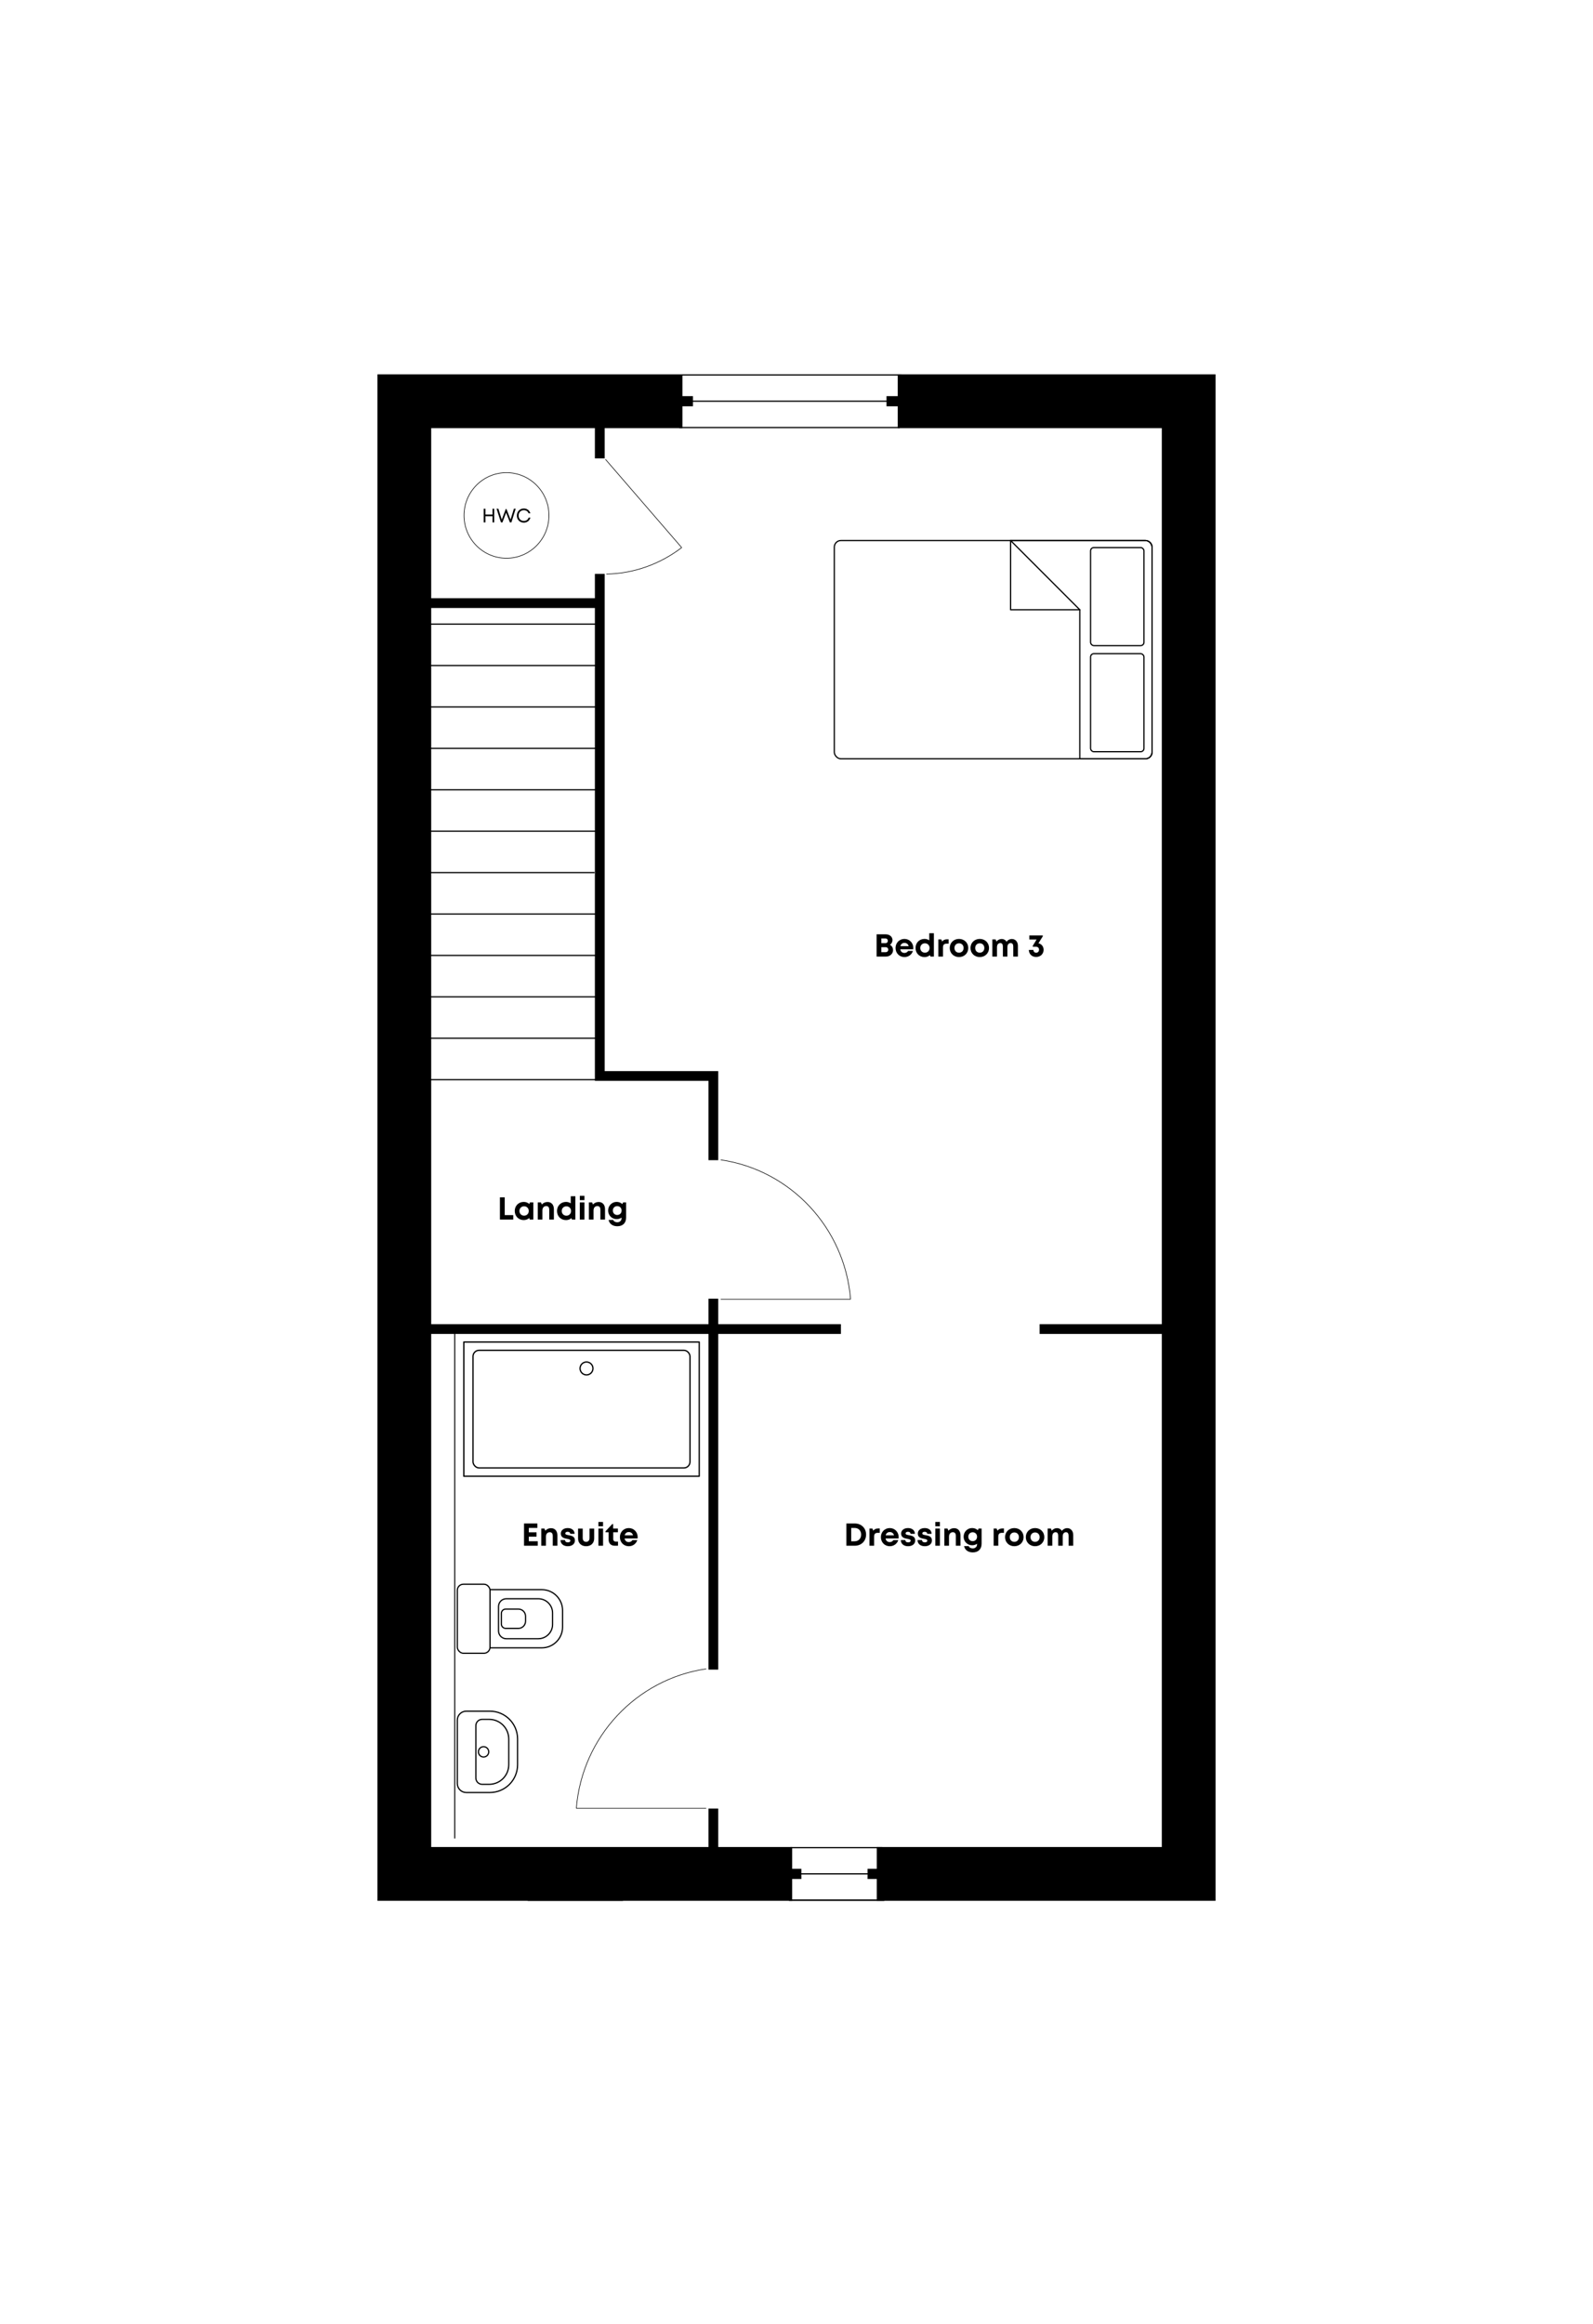 <?xml version="1.0" encoding="UTF-8"?><svg id="Layer_2" xmlns="http://www.w3.org/2000/svg" viewBox="0 0 652 950.66"><defs><style>.cls-1,.cls-2,.cls-3,.cls-4,.cls-5,.cls-6,.cls-7,.cls-8{fill:none;}.cls-2{stroke-width:.42px;}.cls-2,.cls-3,.cls-4,.cls-5,.cls-6,.cls-7,.cls-8{stroke:#000;}.cls-2,.cls-3,.cls-4,.cls-7,.cls-8{stroke-miterlimit:10;}.cls-3{stroke-width:.25px;}.cls-4,.cls-6{stroke-width:.5px;}.cls-5{stroke-width:.53px;}.cls-5,.cls-6{stroke-linecap:round;stroke-linejoin:round;}.cls-7{stroke-width:22px;}.cls-8{stroke-width:4px;}</style></defs><g id="Layer_2-2"><rect class="cls-1" y="446.33" width="652" height="58"/><rect class="cls-1" x="297" width="58" height="950.66"/></g><g id="stairs_AMENDED"><line class="cls-4" x1="175.32" y1="272.22" x2="244.02" y2="272.22"/><line class="cls-4" x1="175.32" y1="255.28" x2="244.02" y2="255.28"/><line class="cls-4" x1="175.32" y1="289.16" x2="244.02" y2="289.16"/><line class="cls-4" x1="175.2" y1="356.93" x2="243.37" y2="356.93"/><line class="cls-4" x1="175.32" y1="339.99" x2="244.02" y2="339.99"/><line class="cls-4" x1="175.32" y1="323.05" x2="244.02" y2="323.05"/><line class="cls-4" x1="175.32" y1="306.11" x2="244.02" y2="306.11"/><line class="cls-4" x1="173.94" y1="373.87" x2="244.01" y2="373.87"/><line class="cls-4" x1="175.32" y1="390.81" x2="244.02" y2="390.81"/><line class="cls-4" x1="175.32" y1="407.75" x2="244.02" y2="407.75"/><line class="cls-4" x1="175.32" y1="441.64" x2="244.02" y2="441.64"/><line class="cls-4" x1="175.32" y1="424.69" x2="244.02" y2="424.69"/></g><g id="Windows_Doors"><path class="cls-3" d="M279.01,223.99c-8.71,6.64-19.33,10.62-30.83,10.83"/><polyline points="369.94 166.2 362.84 166.2 362.84 162.04 369.94 162.04"/><polyline points="276.31 166.2 283.62 166.2 283.62 162.04 276.31 162.04"/><line class="cls-4" x1="279.21" y1="164.12" x2="366.28" y2="164.12"/><line class="cls-4" x1="279.21" y1="153.38" x2="368.93" y2="153.38"/><line class="cls-4" x1="368.22" y1="174.88" x2="278" y2="174.88"/><polyline points="320.68 768.59 327.99 768.59 327.99 764.43 320.68 764.43"/><polyline points="355.08 768.59 362.39 768.59 362.39 764.43 355.08 764.43"/><line class="cls-4" x1="324.15" y1="766.5" x2="357.11" y2="766.5"/><line class="cls-4" x1="323.47" y1="755.76" x2="361.1" y2="755.76"/><line class="cls-4" x1="361.93" y1="777.26" x2="322.94" y2="777.26"/><line class="cls-4" x1="361.93" y1="777.26" x2="322.94" y2="777.26"/></g><g id="Fixing_Furniture"><rect class="cls-6" x="187.18" y="648.01" width="13.38" height="28.24" rx="2.48" ry="2.48" transform="translate(387.74 1324.26) rotate(180)"/><path class="cls-6" d="M200.56,674.04h21.19c4.7,0,8.5-3.81,8.5-8.5v-6.8c0-4.7-3.81-8.5-8.5-8.5h-21.19"/><path class="cls-6" d="M209.88,653.95h13.09c1.76,0,3.19,1.43,3.19,3.19v9.98c0,1.76-1.43,3.19-3.19,3.19h-13.09c-3.23,0-5.84-2.62-5.84-5.84v-4.67c0-3.23,2.62-5.84,5.84-5.84Z" transform="translate(430.2 1324.26) rotate(180)"/><path class="cls-6" d="M208.13,658.18h5.19c.98,0,1.78.8,1.78,1.78v4.34c0,.98-.8,1.78-1.78,1.78h-5.19c-1.62,0-2.93-1.31-2.93-2.93v-2.04c0-1.62,1.31-2.93,2.93-2.93Z" transform="translate(420.3 1324.26) rotate(180)"/><path class="cls-6" d="M190.84,733.22h9.65c6.26,0,11.34-5.08,11.34-11.34v-10.6c0-6.26-5.08-11.34-11.34-11.34h-9.65c-2.02,0-3.66,1.64-3.66,3.66v25.96c0,2.02,1.64,3.66,3.66,3.66Z"/><path class="cls-6" d="M197.36,729.87h2.84c4.44,0,8.03-3.6,8.03-8.03v-10.51c0-4.44-3.6-8.04-8.04-8.04h-2.84c-1.43,0-2.59,1.16-2.59,2.59v21.4c0,1.43,1.16,2.59,2.59,2.59Z"/><circle class="cls-6" cx="197.92" cy="716.58" r="2.11"/><line class="cls-2" x1="186.11" y1="543.27" x2="186.11" y2="752.02"/><path class="cls-5" d="M189.83,548.94v54.91h96.36v-54.91h-96.36Z"/><rect class="cls-5" x="193.6" y="552.33" width="88.81" height="48.12" rx="2.5" ry="2.5"/><circle class="cls-5" cx="240.05" cy="559.75" r="2.64"/><rect class="cls-6" x="341.49" y="221.09" width="130.04" height="89.27" rx="2.69" ry="2.69" transform="translate(813.01 531.46) rotate(-180)"/><polygon class="cls-6" points="413.62 221.09 413.62 249.42 441.95 249.42 413.62 221.09"/><path class="cls-6" d="M441.95,249.42v60.95s26.88,0,26.88,0c1.49,0,2.69-1.21,2.69-2.69v-83.89c0-1.49-1.21-2.69-2.69-2.69h-55.21"/><rect class="cls-6" x="446.35" y="223.97" width="21.85" height="40.11" rx="1.35" ry="1.35" transform="translate(914.56 488.06) rotate(-180)"/><rect class="cls-6" x="446.35" y="267.37" width="21.85" height="40.11" rx="1.35" ry="1.35" transform="translate(914.56 574.86) rotate(-180)"/></g><g id="Floor_Plans"><polyline class="cls-7" points="367.43 164.13 486.52 164.13 486.52 766.51 486.52 766.51 358.86 766.51"/><polyline class="cls-7" points="324.23 766.51 165.48 766.51 165.48 617.69 165.48 353.27 165.48 164.13 279.33 164.13"/><polyline class="cls-8" points="245.48 234.75 245.48 440.12 291.97 440.12 291.97 474.56"/><line class="cls-8" x1="245.48" y1="160.77" x2="245.48" y2="187.5"/><line class="cls-8" x1="291.97" y1="531.22" x2="291.97" y2="543.74"/><line class="cls-8" x1="291.97" y1="739.78" x2="291.97" y2="757.48"/><polyline class="cls-8" points="158.58 543.64 291.97 543.64 291.97 682.94"/><line class="cls-8" x1="344.18" y1="543.64" x2="292.23" y2="543.64"/><line class="cls-8" x1="479.33" y1="543.64" x2="425.5" y2="543.64"/><line class="cls-4" x1="254.98" y1="777.29" x2="215.99" y2="777.29"/><polyline class="cls-8" points="187.74 246.7 174.34 246.7 244.6 246.7"/></g><g id="Annotations"><rect class="cls-1" x="355.08" y="381.73" width="75.3" height="14.06"/><path d="M365.52,388.65c0,1.46-1.28,2.63-2.87,2.63h-3.87v-9.1h3.76c1.57,0,2.74,1,2.74,2.34,0,.78-.38,1.51-1.03,1.96.8.42,1.26,1.21,1.26,2.17ZM362.37,383.86h-1.64v1.94h1.64c.62,0,1.01-.4,1.01-.97s-.4-.97-1.01-.97ZM363.55,388.45c0-.58-.43-1.01-1.07-1.01h-1.75v2.04h1.75c.65,0,1.07-.43,1.07-1.03Z"/><path d="M373.78,388.3h-5.31c.17.96.79,1.49,1.71,1.49.66,0,1.2-.31,1.49-.81h1.99c-.51,1.53-1.85,2.5-3.48,2.5-2.07,0-3.64-1.6-3.64-3.71s1.56-3.71,3.64-3.71,3.63,1.66,3.63,3.68c0,.19-.01.37-.04.56ZM368.52,387.01h3.4c-.27-.86-.88-1.32-1.74-1.32s-1.44.49-1.67,1.32Z"/><path d="M382.23,381.73v9.55h-1.4l-.22-.58c-.59.5-1.35.79-2.2.79-2.13,0-3.69-1.59-3.69-3.72s1.56-3.71,3.69-3.71c.72,0,1.38.21,1.93.58v-2.91h1.9ZM380.47,387.77c0-1.1-.81-1.92-1.91-1.92s-1.91.82-1.91,1.92.81,1.92,1.91,1.92,1.91-.83,1.91-1.92Z"/><path d="M388.26,384.22v1.79h-.82c-1.07,0-1.49.47-1.49,1.62v3.65h-1.9v-7.02h1.22l.34.86c.5-.62,1.13-.9,2.04-.9h.62Z"/><path d="M388.72,387.77c0-2.13,1.62-3.71,3.79-3.71s3.79,1.58,3.79,3.71-1.63,3.71-3.79,3.71-3.79-1.59-3.79-3.71ZM394.39,387.77c0-1.14-.78-1.92-1.87-1.92s-1.87.79-1.87,1.92.78,1.92,1.87,1.92,1.87-.79,1.87-1.92Z"/><path d="M397.21,387.77c0-2.13,1.62-3.71,3.79-3.71s3.8,1.58,3.8,3.71-1.63,3.71-3.8,3.71-3.79-1.59-3.79-3.71ZM402.88,387.77c0-1.14-.78-1.92-1.87-1.92s-1.87.79-1.87,1.92.78,1.92,1.87,1.92,1.87-.79,1.87-1.92Z"/><path d="M416.62,386.88v4.4h-1.9v-4.09c0-.94-.37-1.43-1.05-1.43-.85,0-1.35.62-1.35,1.72v3.8h-1.85v-4.09c0-.94-.36-1.43-1.04-1.43-.86,0-1.37.62-1.37,1.72v3.8h-1.9v-7.02h1.33l.36.87c.5-.63,1.27-1.04,2.09-1.04.89,0,1.63.42,2.04,1.12.48-.68,1.28-1.12,2.17-1.12,1.45,0,2.47,1.14,2.47,2.78Z"/><path d="M427.14,388.51c0,1.69-1.3,2.93-3.06,2.93s-2.93-1.18-2.99-2.88h1.86c.03.7.48,1.15,1.13,1.15.7,0,1.19-.52,1.19-1.26s-.53-1.2-1.32-1.2h-1.26v-.35l1.58-2.6h-2.97v-1.66h5.51v.35l-1.79,2.85c1.28.29,2.12,1.32,2.12,2.68Z"/><rect class="cls-1" x="192.72" y="489.31" width="75.3" height="14.06"/><path d="M210.07,497.03v1.83h-5.46v-9.1h1.97v7.27h3.49Z"/><path d="M218.28,491.83v7.02h-1.49l-.16-.63c-.6.53-1.39.84-2.27.84-2.11,0-3.68-1.59-3.68-3.72s1.57-3.7,3.68-3.7c.9,0,1.7.32,2.31.86l.2-.67h1.42ZM216.42,495.34c0-1.1-.81-1.92-1.91-1.92s-1.91.82-1.91,1.92.81,1.92,1.91,1.92,1.91-.82,1.91-1.92Z"/><path d="M226.7,494.6v4.25h-1.9v-3.95c0-1.06-.4-1.57-1.22-1.57-.98,0-1.58.7-1.58,1.83v3.69h-1.9v-7.02h1.3l.37.87c.53-.63,1.37-1.03,2.33-1.03,1.6,0,2.6,1.15,2.6,2.93Z"/><path d="M235.49,489.31v9.55h-1.4l-.22-.58c-.59.5-1.35.79-2.2.79-2.13,0-3.69-1.59-3.69-3.72s1.56-3.71,3.69-3.71c.72,0,1.38.21,1.93.58v-2.91h1.9ZM233.73,495.35c0-1.1-.81-1.92-1.91-1.92s-1.91.82-1.91,1.92.81,1.92,1.91,1.92,1.91-.83,1.91-1.92Z"/><path d="M237.31,491.84h1.9v7.02h-1.9v-7.02ZM237.32,489.14h1.89v1.76h-1.89v-1.76Z"/><path d="M247.63,494.6v4.25h-1.9v-3.95c0-1.06-.4-1.57-1.22-1.57-.98,0-1.58.7-1.58,1.83v3.69h-1.9v-7.02h1.3l.37.87c.53-.63,1.37-1.03,2.33-1.03,1.6,0,2.6,1.15,2.6,2.93Z"/><path d="M256.26,491.84v6.21c0,2.2-1.37,3.54-3.59,3.54-1.9,0-3.25-.97-3.58-2.58h1.89c.21.63.96.95,1.66.95.96,0,1.76-.62,1.76-1.65v-.26c-.56.4-1.25.62-2.01.62-1.96,0-3.49-1.54-3.49-3.51s1.53-3.53,3.49-3.53c.92,0,1.73.34,2.33.9l.31-.7h1.23ZM254.41,495.16c0-1.04-.74-1.81-1.79-1.81s-1.79.77-1.79,1.81.75,1.82,1.79,1.82,1.79-.76,1.79-1.82Z"/><rect class="cls-1" x="334.19" y="622.72" width="117.09" height="12.93"/><path d="M354.48,627.71c0,2.64-1.95,4.56-4.62,4.56h-3.44v-9.1h3.44c2.68,0,4.62,1.91,4.62,4.54ZM352.46,627.71c0-1.6-1.09-2.71-2.65-2.71h-1.42v5.45h1.42c1.56,0,2.65-1.14,2.65-2.73Z"/><path d="M360.07,625.21v1.79h-.82c-1.07,0-1.49.47-1.49,1.62v3.65h-1.9v-7.02h1.22l.34.86c.5-.62,1.13-.9,2.04-.9h.62Z"/><path d="M367.77,629.29h-5.31c.16.96.79,1.49,1.71,1.49.66,0,1.2-.31,1.49-.81h2c-.51,1.53-1.85,2.5-3.48,2.5-2.07,0-3.64-1.6-3.64-3.71s1.56-3.71,3.64-3.71,3.63,1.66,3.63,3.68c0,.19-.01.37-.04.56ZM362.51,628h3.4c-.27-.86-.88-1.32-1.74-1.32s-1.45.49-1.67,1.32Z"/><path d="M371.65,632.47c-1.76,0-2.94-1.01-2.95-2.51h1.85c0,.63.49.94,1.17.94.53,0,1-.24,1-.71s-.61-.62-1.35-.75c-1.12-.19-2.55-.49-2.55-2.14,0-1.33,1.13-2.25,2.82-2.25s2.81.94,2.81,2.35h-1.8c0-.56-.4-.83-1.06-.83-.59,0-.94.27-.94.67,0,.47.6.58,1.33.71,1.14.21,2.61.45,2.61,2.16,0,1.43-1.17,2.36-2.94,2.36h0Z"/><path d="M375.53,629.96h1.85c0,.63.49.94,1.17.94.53,0,1-.24,1-.71s-.61-.62-1.35-.75c-1.12-.19-2.55-.49-2.55-2.14,0-1.33,1.13-2.25,2.83-2.25s2.81.94,2.81,2.35h-1.8c0-.56-.4-.83-1.06-.83-.59,0-.94.27-.94.67,0,.47.6.58,1.33.71,1.15.21,2.61.45,2.61,2.16,0,1.43-1.17,2.36-2.94,2.36s-2.94-1.01-2.95-2.51Z"/><path d="M382.81,625.25h1.9v7.02h-1.9v-7.02ZM382.81,622.55h1.89v1.76h-1.89v-1.76Z"/><path d="M393.12,628.02v4.25h-1.9v-3.95c0-1.06-.4-1.57-1.22-1.57-.98,0-1.58.7-1.58,1.83v3.69h-1.9v-7.02h1.3l.37.87c.53-.63,1.37-1.03,2.33-1.03,1.6,0,2.6,1.15,2.6,2.93Z"/><path d="M401.76,625.25v6.21c0,2.2-1.37,3.54-3.59,3.54-1.9,0-3.25-.97-3.58-2.58h1.89c.21.63.96.95,1.66.95.96,0,1.76-.62,1.76-1.65v-.26c-.56.4-1.25.62-2.01.62-1.96,0-3.49-1.54-3.49-3.51s1.53-3.53,3.49-3.53c.92,0,1.73.34,2.33.9l.31-.7h1.23ZM399.9,628.58c0-1.04-.74-1.81-1.79-1.81s-1.79.77-1.79,1.81.75,1.82,1.79,1.82,1.79-.76,1.79-1.82Z"/><path d="M410.9,625.21v1.79h-.82c-1.07,0-1.49.47-1.49,1.62v3.65h-1.9v-7.02h1.22l.34.86c.5-.62,1.13-.9,2.04-.9h.62Z"/><path d="M411.36,628.76c0-2.13,1.62-3.71,3.79-3.71s3.8,1.58,3.8,3.71-1.63,3.71-3.8,3.71-3.79-1.59-3.79-3.71ZM417.03,628.76c0-1.14-.78-1.92-1.87-1.92s-1.87.79-1.87,1.92.78,1.92,1.87,1.92,1.87-.79,1.87-1.92Z"/><path d="M419.85,628.76c0-2.13,1.62-3.71,3.79-3.71s3.79,1.58,3.79,3.71-1.63,3.71-3.79,3.71-3.79-1.59-3.79-3.71ZM425.52,628.76c0-1.14-.78-1.92-1.87-1.92s-1.87.79-1.87,1.92.78,1.92,1.87,1.92,1.87-.79,1.87-1.92Z"/><path d="M439.26,627.87v4.4h-1.9v-4.09c0-.94-.37-1.43-1.05-1.43-.85,0-1.35.62-1.35,1.72v3.8h-1.85v-4.09c0-.94-.36-1.43-1.04-1.43-.86,0-1.37.62-1.37,1.72v3.8h-1.9v-7.02h1.33l.36.87c.5-.63,1.27-1.04,2.09-1.04.89,0,1.63.42,2.04,1.12.48-.68,1.28-1.12,2.17-1.12,1.45,0,2.47,1.14,2.47,2.78Z"/><rect class="cls-1" x="198.57" y="622.72" width="77.73" height="13.81"/><path d="M220.09,630.44v1.83h-5.61v-9.1h5.46v1.82h-3.5v1.8h3.16v1.78h-3.16v1.87h3.64Z"/><path d="M228.14,628.02v4.25h-1.9v-3.95c0-1.06-.4-1.57-1.22-1.57-.98,0-1.58.7-1.58,1.83v3.69h-1.9v-7.02h1.3l.37.87c.53-.63,1.37-1.03,2.33-1.03,1.6,0,2.6,1.15,2.6,2.93Z"/><path d="M232.37,632.47c-1.76,0-2.94-1.01-2.95-2.51h1.85c0,.63.49.94,1.17.94.53,0,1-.24,1-.71s-.61-.62-1.35-.75c-1.12-.19-2.55-.49-2.55-2.14,0-1.33,1.13-2.25,2.82-2.25s2.81.94,2.81,2.35h-1.8c0-.56-.4-.83-1.06-.83-.59,0-.94.27-.94.67,0,.47.6.58,1.33.71,1.14.21,2.61.45,2.61,2.16,0,1.43-1.17,2.36-2.94,2.36h0Z"/><path d="M236.6,629.31v-4.06h1.9v3.84c0,1,.53,1.59,1.4,1.59s1.39-.61,1.39-1.59v-3.84h1.9v4.06c0,1.9-1.31,3.16-3.29,3.16s-3.3-1.27-3.3-3.16Z"/><path d="M244.93,625.25h1.9v7.02h-1.9v-7.02ZM244.93,622.55h1.89v1.76h-1.89v-1.76Z"/><path d="M252.94,630.58v1.69h-1.35c-1.54,0-2.49-.95-2.49-2.51v-2.99h-1.27v-.41l2.77-2.95h.36v1.83h1.94v1.53h-1.91v2.74c0,.68.39,1.07,1.08,1.07h.86Z"/><path d="M260.95,629.29h-5.31c.16.96.79,1.49,1.71,1.49.66,0,1.2-.31,1.49-.81h2c-.51,1.53-1.85,2.5-3.48,2.5-2.07,0-3.64-1.6-3.64-3.71s1.56-3.71,3.64-3.71,3.63,1.66,3.63,3.68c0,.19-.01.37-.04.56ZM255.69,628h3.4c-.27-.86-.88-1.32-1.74-1.32s-1.45.49-1.67,1.32Z"/><ellipse class="cls-3" cx="207.3" cy="210.84" rx="17.38" ry="17.5"/><rect class="cls-1" x="189.92" y="207.83" width="34.75" height="6.01"/><path d="M202.28,208.09v5.6h-.7v-2.54h-2.9v2.54h-.7v-5.6h.7v2.38h2.9v-2.38h.7Z"/><path d="M211.07,208.09l-1.76,5.6h-.62l-1.54-3.98-1.5,3.98h-.62l-1.8-5.6h.75l1.39,4.45,1.64-4.34h.28l1.68,4.34,1.36-4.45h.74Z"/><path d="M211.55,210.89c0-1.68,1.21-2.89,2.87-2.89,1.29,0,2.33.77,2.65,1.98h-.72c-.3-.81-1.02-1.29-1.94-1.29-1.25,0-2.15.91-2.15,2.2s.9,2.2,2.15,2.2c.94,0,1.67-.51,1.96-1.37h.72c-.32,1.27-1.36,2.06-2.68,2.06-1.66,0-2.87-1.21-2.87-2.88Z"/></g><g id="Doors_new_lines"><path class="cls-3" d="M348.13,531.45c-2.34-29.27-24.62-52.87-53.15-57.03"/><line class="cls-3" x1="348.14" y1="531.46" x2="294.98" y2="531.46"/><path class="cls-3" d="M235.89,739.67c2.34-29.27,24.62-52.87,53.15-57.03"/><line class="cls-3" x1="235.88" y1="739.67" x2="289.04" y2="739.67"/></g><g id="Isolation_Mode"><line class="cls-3" x1="279.01" y1="223.99" x2="247.81" y2="187.89"/></g></svg>